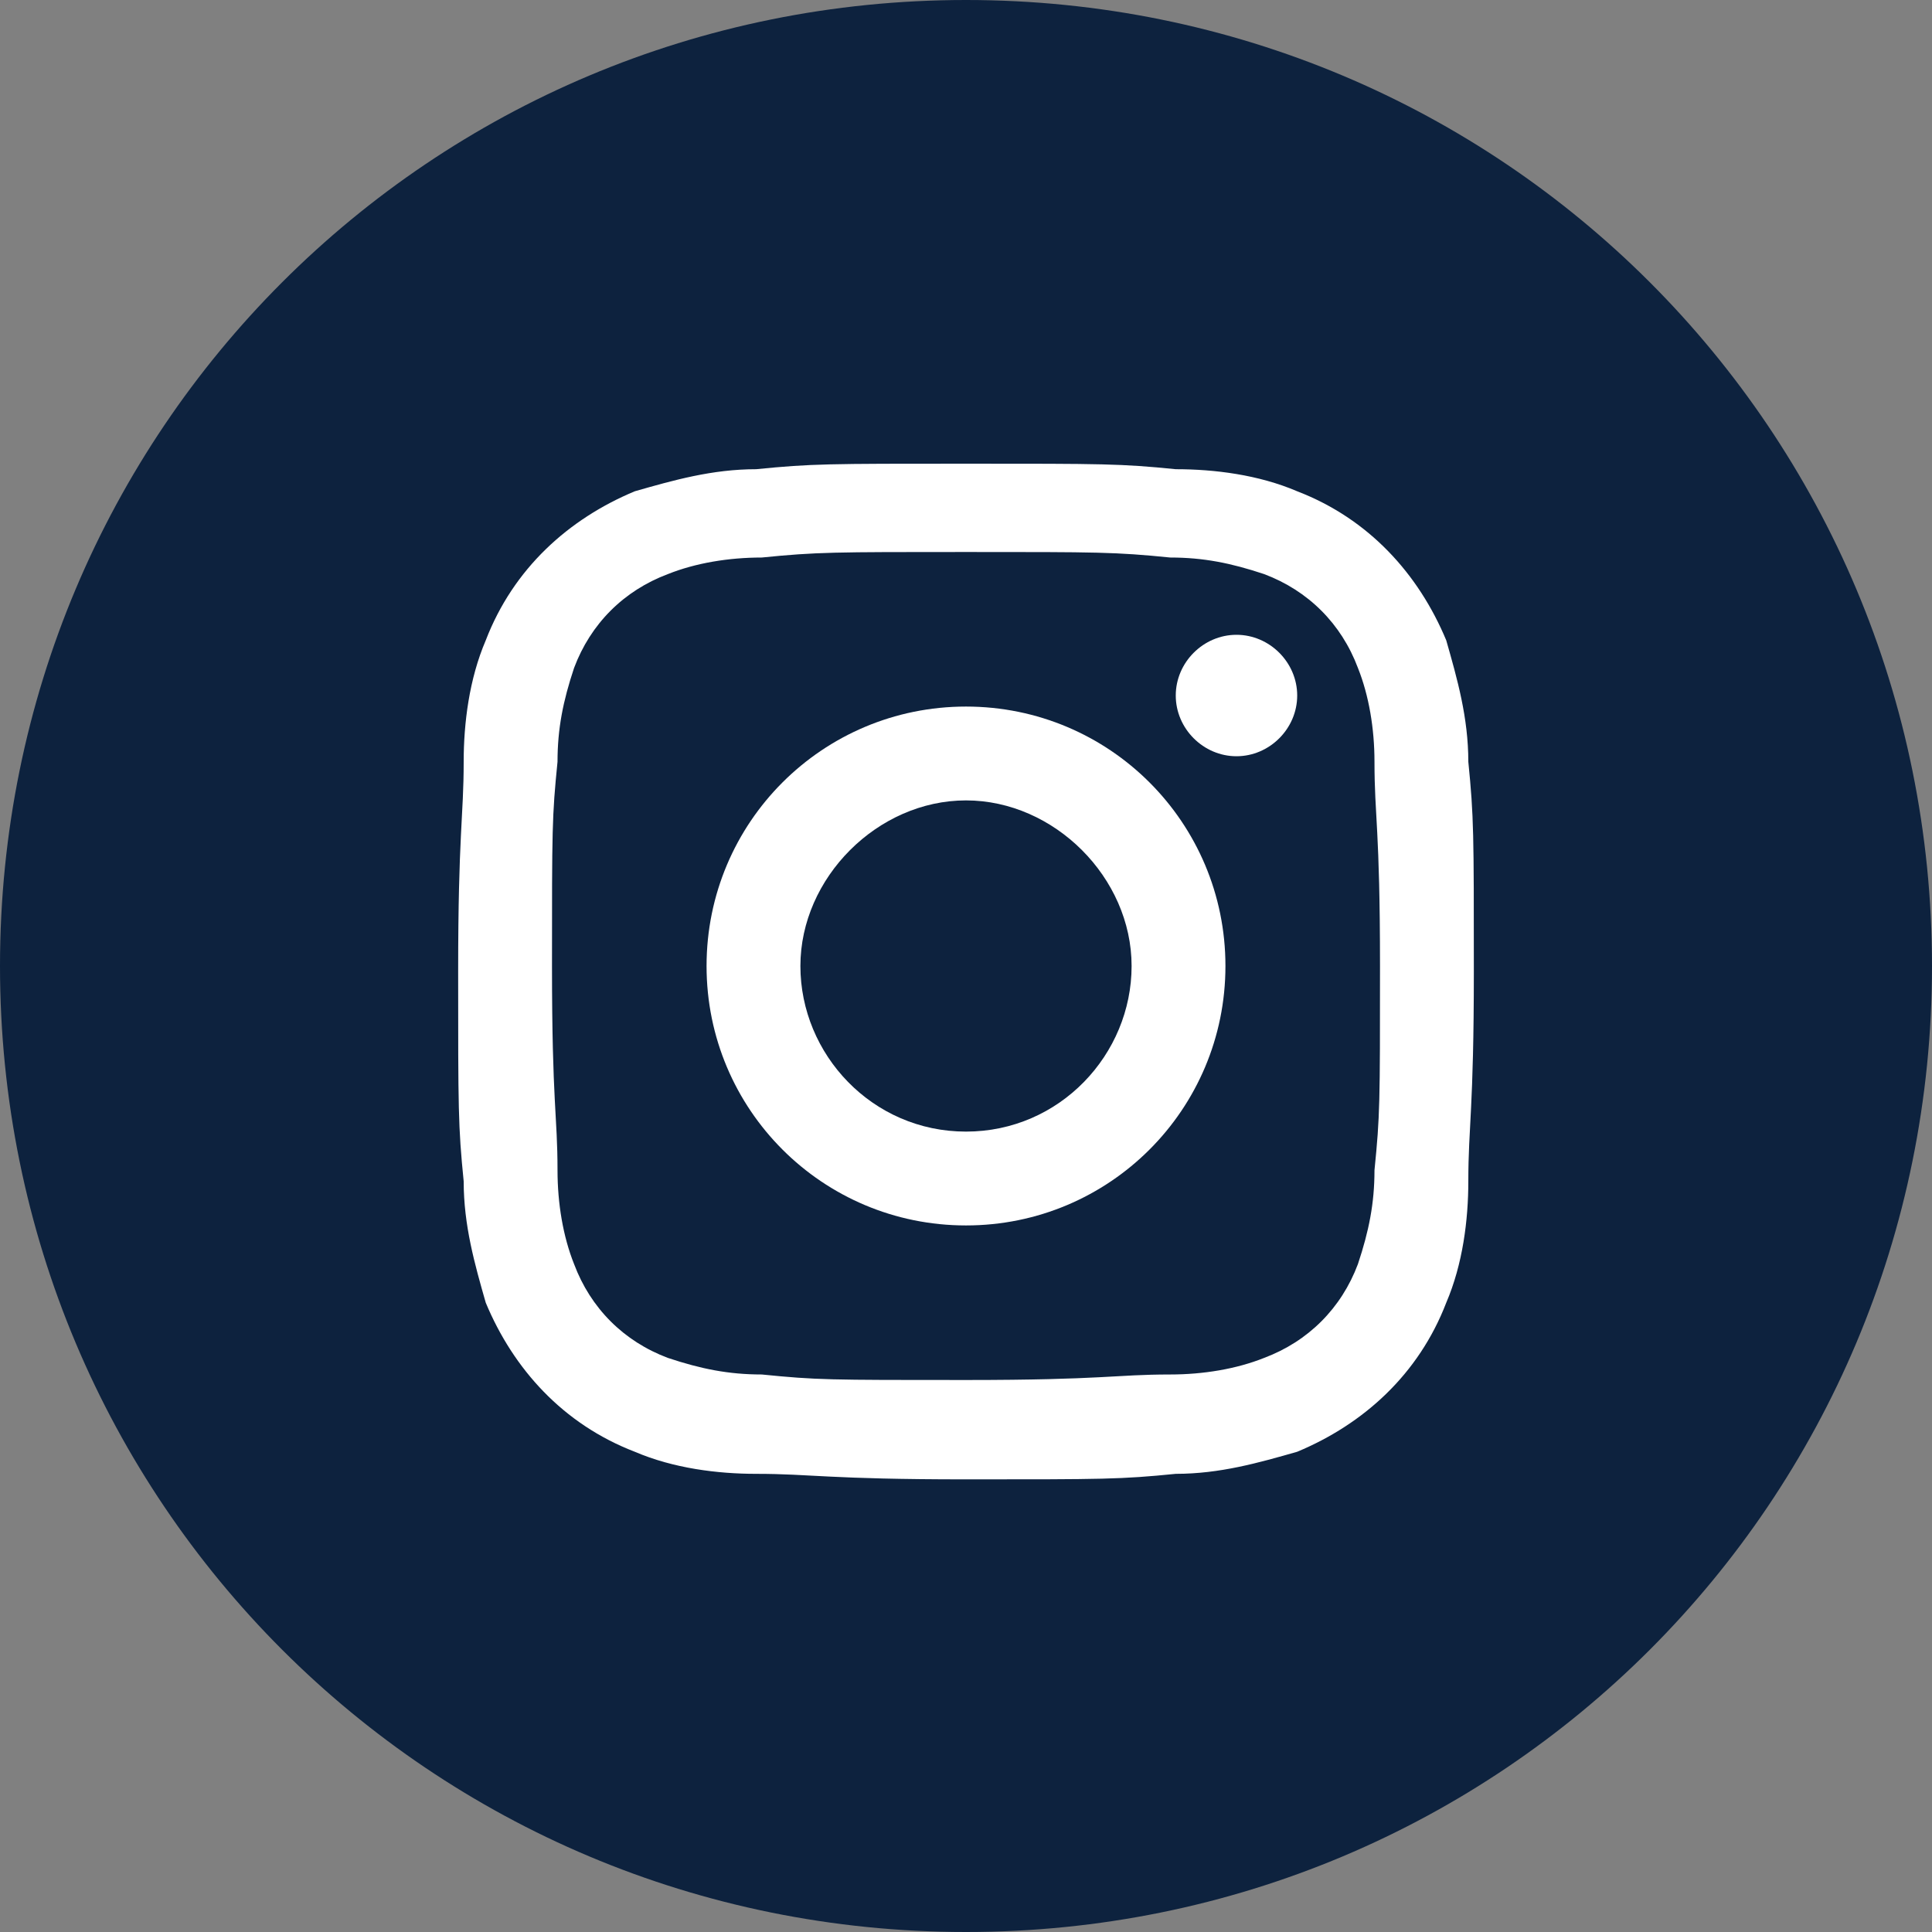 <?xml version="1.0" encoding="UTF-8"?> <svg xmlns="http://www.w3.org/2000/svg" xmlns:xlink="http://www.w3.org/1999/xlink" version="1.1" id="Layer_1" x="0px" y="0px" width="35px" height="35px" viewBox="0 0 35 35" xml:space="preserve"><rect x="0" y="0" width="35" height="35" fill="#808080" stroke="none"/> <g id="Group_858" transform="translate(0)"> <path id="Path_39933" fill-rule="evenodd" clip-rule="evenodd" fill="#0D223E" d="M17.5,35C27.2,35,35,27.2,35,17.5S27.2,0,17.5,0 S0,7.8,0,17.5C0,27.2,7.8,35,17.5,35"></path> <path id="Path_39934" fill="#FFFFFF" d="M17.5,10c2.4,0,2.7,0,3.7,0.1c0.6,0,1.1,0.1,1.7,0.3c0.8,0.3,1.4,0.9,1.7,1.7 c0.2,0.5,0.3,1.1,0.3,1.7c0,1,0.1,1.2,0.1,3.7s0,2.7-0.1,3.7c0,0.6-0.1,1.1-0.3,1.7c-0.3,0.8-0.9,1.4-1.7,1.7 c-0.5,0.2-1.1,0.3-1.7,0.3c-1,0-1.2,0.1-3.7,0.1s-2.7,0-3.7-0.1c-0.6,0-1.1-0.1-1.7-0.3c-0.8-0.3-1.4-0.9-1.7-1.7 c-0.2-0.5-0.3-1.1-0.3-1.7c0-1-0.1-1.2-0.1-3.7s0-2.7,0.1-3.7c0-0.6,0.1-1.1,0.3-1.7c0.3-0.8,0.9-1.4,1.7-1.7 c0.5-0.2,1.1-0.3,1.7-0.3C14.8,10,15.1,10,17.5,10 M17.5,8.4c-2.5,0-2.8,0-3.8,0.1c-0.8,0-1.5,0.2-2.2,0.4 c-1.2,0.5-2.2,1.4-2.7,2.7c-0.3,0.7-0.4,1.5-0.4,2.2c0,1-0.1,1.3-0.1,3.8s0,2.8,0.1,3.8c0,0.8,0.2,1.5,0.4,2.2 c0.5,1.2,1.4,2.2,2.7,2.7c0.7,0.3,1.5,0.4,2.2,0.4c1,0,1.3,0.1,3.8,0.1s2.8,0,3.8-0.1c0.8,0,1.5-0.2,2.2-0.4 c1.2-0.5,2.2-1.4,2.7-2.7c0.3-0.7,0.4-1.5,0.4-2.2c0-1,0.1-1.3,0.1-3.8s0-2.8-0.1-3.8c0-0.8-0.2-1.5-0.4-2.2 c-0.5-1.2-1.4-2.2-2.7-2.7c-0.7-0.3-1.5-0.4-2.2-0.4C20.3,8.4,20,8.4,17.5,8.4"></path> <path id="Path_39935" fill="#FFFFFF" d="M17.5,12.8c-2.6,0-4.7,2.1-4.7,4.7c0,2.6,2.1,4.7,4.7,4.7c2.6,0,4.7-2.1,4.7-4.7 C22.2,14.9,20.1,12.8,17.5,12.8C17.5,12.8,17.5,12.8,17.5,12.8 M17.5,20.5c-1.7,0-3-1.4-3-3s1.4-3,3-3s3,1.4,3,3 S19.2,20.5,17.5,20.5L17.5,20.5"></path> <path id="Path_39936" fill="#FFFFFF" d="M23.5,12.6c0,0.6-0.5,1.1-1.1,1.1c-0.6,0-1.1-0.5-1.1-1.1c0-0.6,0.5-1.1,1.1-1.1 S23.5,12,23.5,12.6C23.5,12.6,23.5,12.6,23.5,12.6"></path> <rect id="Rectangle_776" fill="none" width="35" height="35"></rect> </g> </svg> 